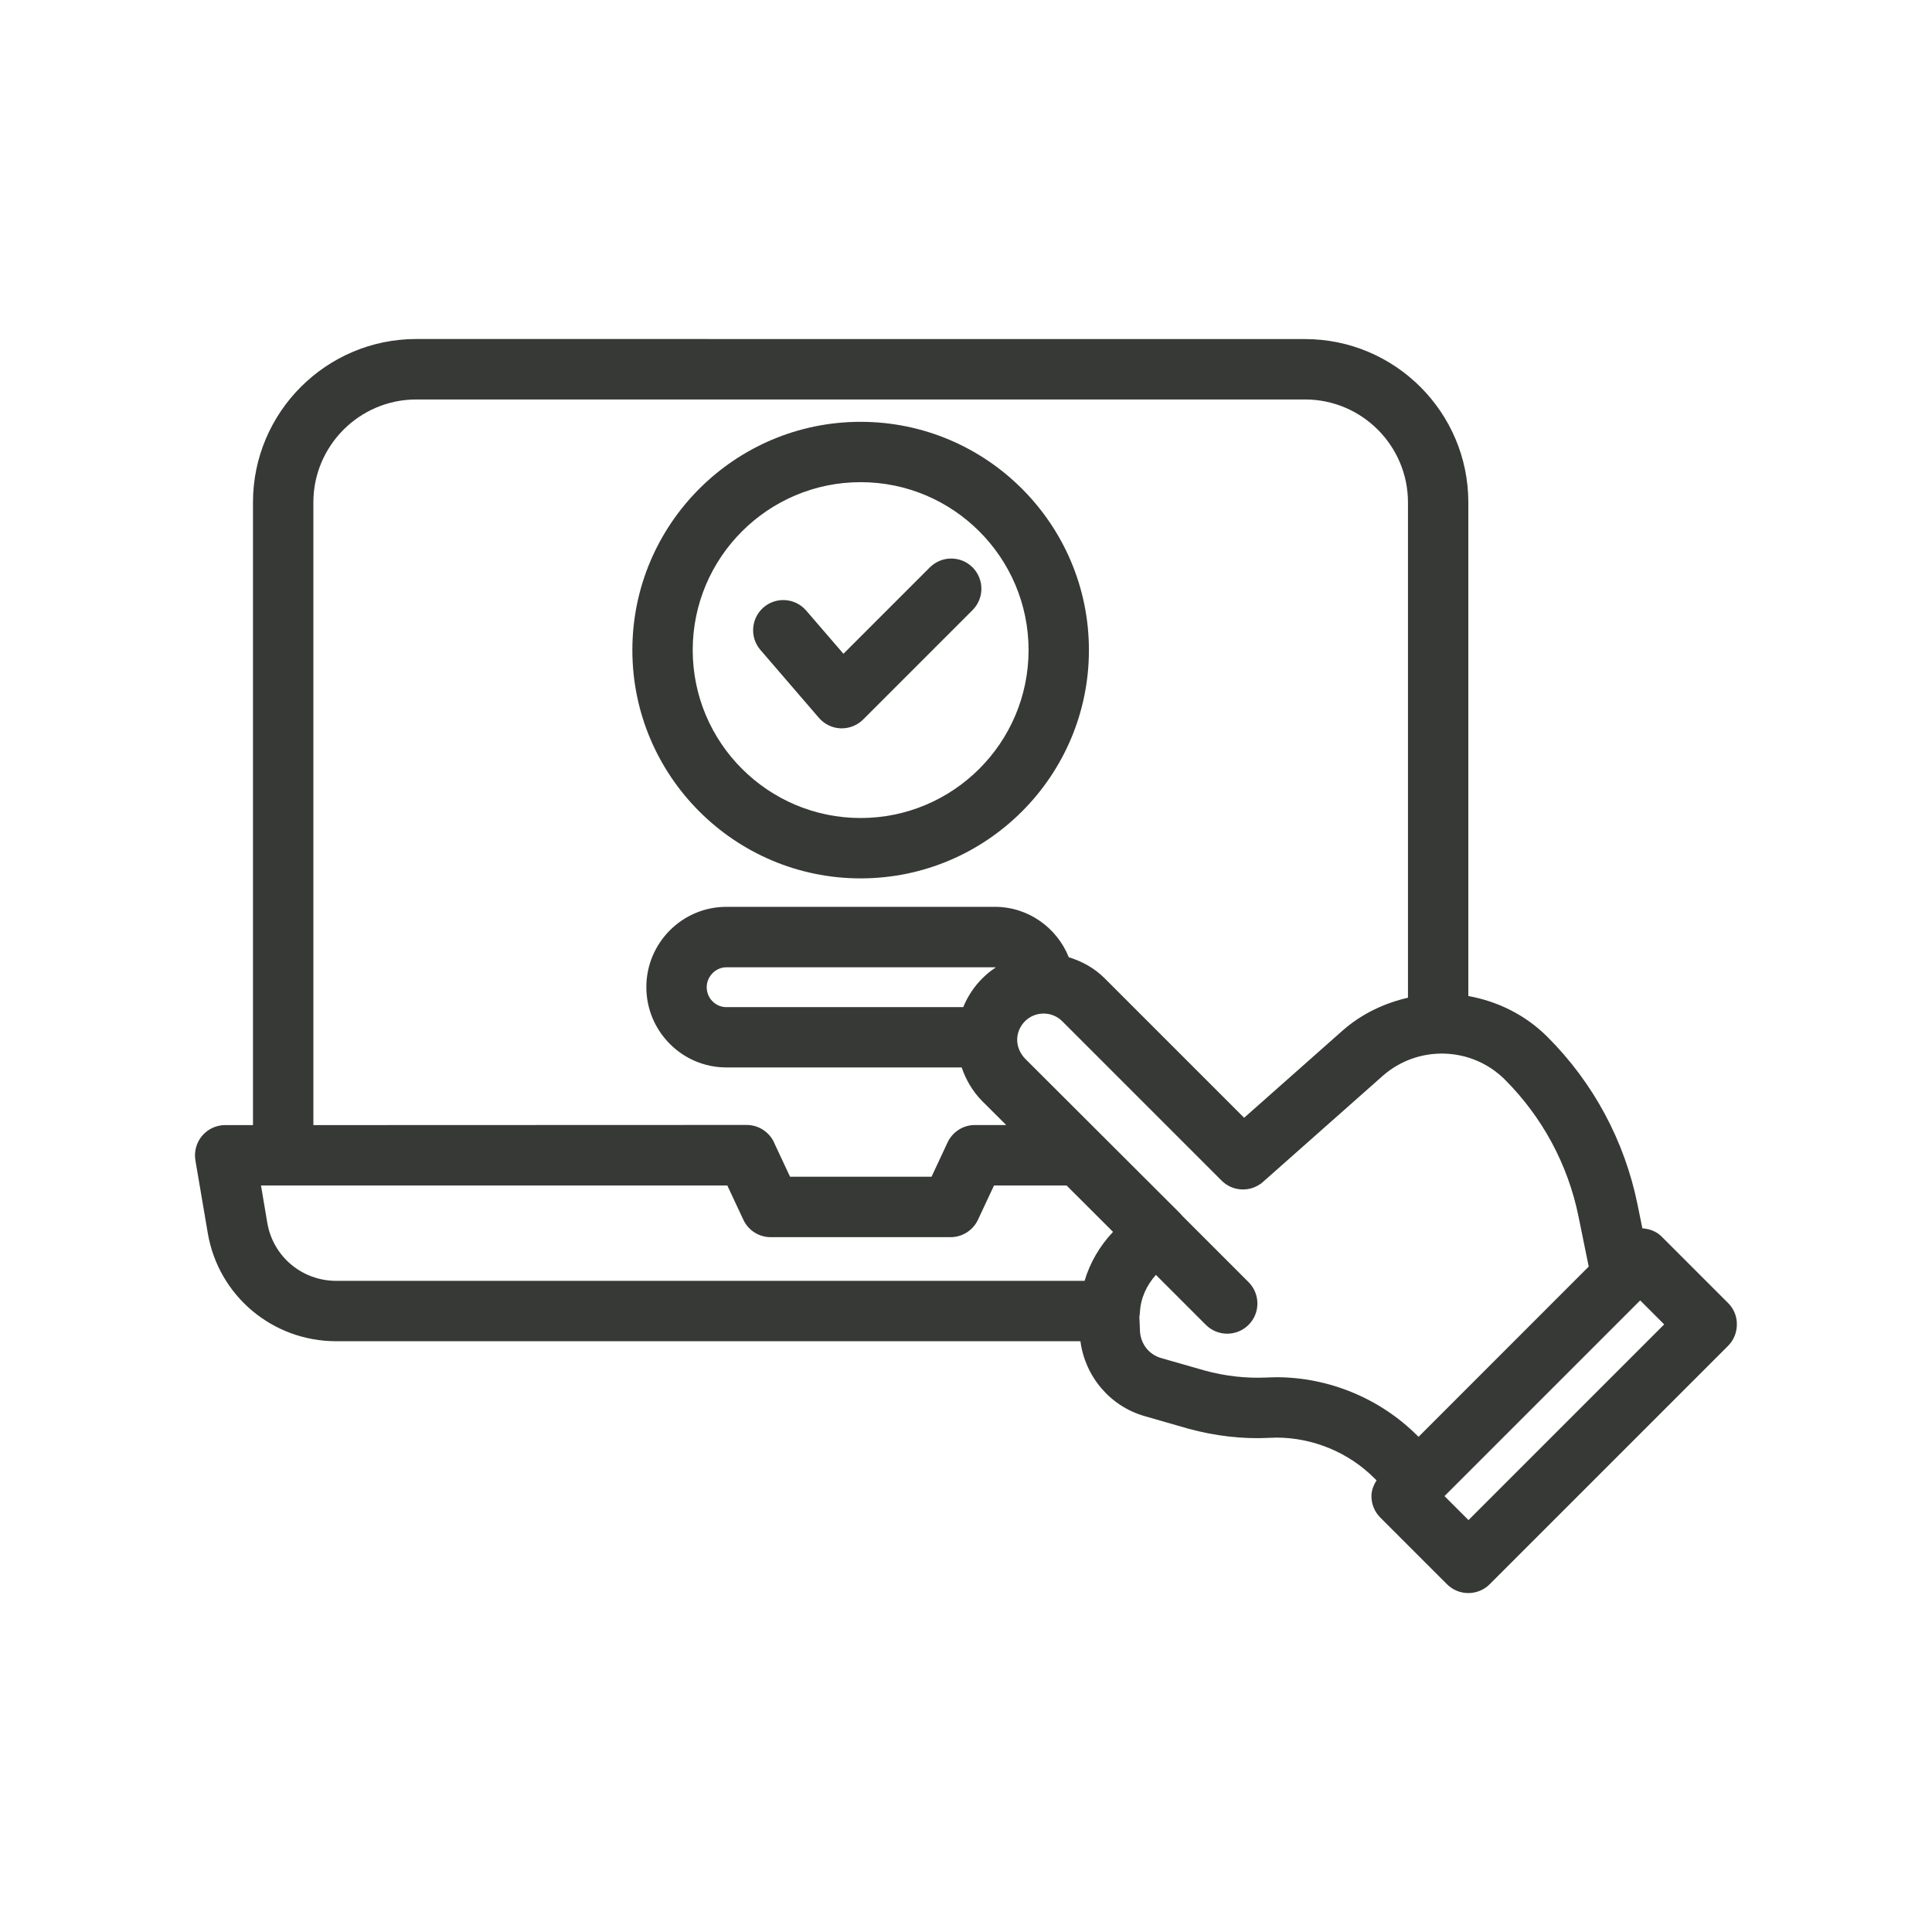 <svg xmlns="http://www.w3.org/2000/svg" viewBox="0 0 1200 1200" version="1.1" height="1200pt" width="1200pt">
 <path fill="#363936" d="m534.56 545.58c78.188 0 141.79-63.609 141.79-141.79 0-78.188-63.609-141.79-141.79-141.79s-141.79 63.609-141.79 141.79c0 78.188 63.609 141.79 141.79 141.79zm0-246.1c57.516 0 104.3 46.781 104.3 104.3s-46.781 104.3-104.3 104.3-104.3-46.781-104.3-104.3 46.781-104.3 104.3-104.3z"></path>
 <path fill="#363936" d="m508.64 445.87c3.422 3.938 8.297 6.328 13.5 6.516h0.703c4.969 0 9.75-1.969 13.266-5.484l67.969-67.969c7.312-7.312 7.312-19.172 0-26.531-7.312-7.312-19.172-7.312-26.531 0l-53.672 53.672-23.156-26.859c-6.75-7.828-18.609-8.719-26.438-1.969s-8.719 18.609-1.969 26.438z"></path>
 <path fill="#363936" d="m1073.4 809.39-41.438-41.438c-3.188-3.188-7.453-4.688-11.859-5.016l-3-14.766c-8.062-39.562-27.375-75.562-55.922-104.11-13.828-13.828-31.125-22.172-49.172-25.406v-306.61c0-55.922-45.516-101.44-101.44-101.44l-552-0.047c-55.922 0-101.44 45.516-101.44 101.44v386.81h-17.25c-5.531 0-10.781 2.438-14.344 6.656s-5.062 9.797-4.172 15.234l7.688 45.188c6.609 38.906 40.172 67.172 79.781 67.172h462.24c2.859 21.844 18.422 40.453 39.984 46.547l27.047 7.781c16.875 4.594 33.797 6.469 49.359 5.719l5.25-0.188c22.734 0 44.953 9.188 60.984 25.266l1.312 1.312c-1.875 2.953-3.188 6.234-3.188 9.797 0 4.969 1.969 9.75 5.484 13.266l41.438 41.438c3.656 3.656 8.438 5.484 13.266 5.484 4.781 0 9.609-1.828 13.266-5.484l148.03-148.03c3.516-3.516 5.484-8.297 5.484-13.266 0.094-5.062-1.875-9.797-5.391-13.312zm-878.76-497.34c0-35.25 28.688-63.938 63.938-63.938h552c35.25 0 63.938 28.688 63.938 63.938v307.64c-14.625 3.375-28.734 9.938-40.688 20.484l-61.078 54.094-86.531-86.531c-6.422-6.469-14.203-10.688-22.359-13.172-7.359-18.328-25.172-31.312-45.844-31.312h-166.87c-27.375 0-49.688 22.359-49.688 49.875s22.312 49.875 49.688 49.875h146.16c2.625 7.688 6.797 14.859 12.75 20.906l14.906 14.859h-19.453c-7.641 0-14.297 4.641-17.203 11.344l-9.703 20.766h-87.891l-9.422-20.109c-0.797-2.109-2.016-4.125-3.609-5.859-3.562-3.938-8.578-6.188-13.875-6.188l-269.16 0.094zm256.5 313.5c-6.703 0-12.188-5.531-12.188-12.375 0-6.703 5.578-12.375 12.188-12.375h166.87c0.141 0 0.281 0.094 0.469 0.094-3 1.969-5.812 4.266-8.438 6.891-5.109 5.109-9.047 11.156-11.766 17.766zm-285.1 134.06-3.938-23.297h289.64l9.984 21.328c3.094 6.609 9.703 10.781 16.969 10.781h111.75c7.266 0 13.875-4.219 16.969-10.781l9.984-21.328h45.047l28.875 28.828c-8.156 8.625-14.297 19.031-17.672 30.422h-464.76c-21.281 0-39.281-15.094-42.844-35.953zm626.72 95.812-3.609 0.094-2.578 0.094c-12.609 0.562-25.547-0.844-38.344-4.359l-26.859-7.688c-8.016-2.25-13.359-9.328-13.359-18l-0.328-7.688c0.188-0.891 0.281-1.781 0.328-2.672 0.422-8.812 4.172-16.922 9.938-23.344l31.031 31.031c3.656 3.656 8.438 5.484 13.266 5.484 4.781 0 9.609-1.828 13.266-5.484 7.312-7.312 7.312-19.172 0-26.531l-41.203-41.203c-0.469-0.609-0.984-1.172-1.547-1.734l-96-95.812c-3.188-3.281-4.969-7.547-4.969-11.812s1.781-8.438 4.828-11.484c6.375-6.375 16.781-6.375 23.156 0l98.953 98.953c6.328 6.375 16.312 7.359 23.766 2.344 0.703-0.469 1.406-0.984 2.016-1.547l74.203-65.719c21.984-19.453 55.359-18.422 76.031 2.25 23.297 23.344 39.141 52.734 45.703 85.031l6.328 31.078-105.66 105.7-0.844-0.75c-23.062-23.062-54.938-36.234-87.516-36.234zm119.34 88.734-14.906-14.906 121.55-121.55 14.906 14.906z"></path>
</svg>
